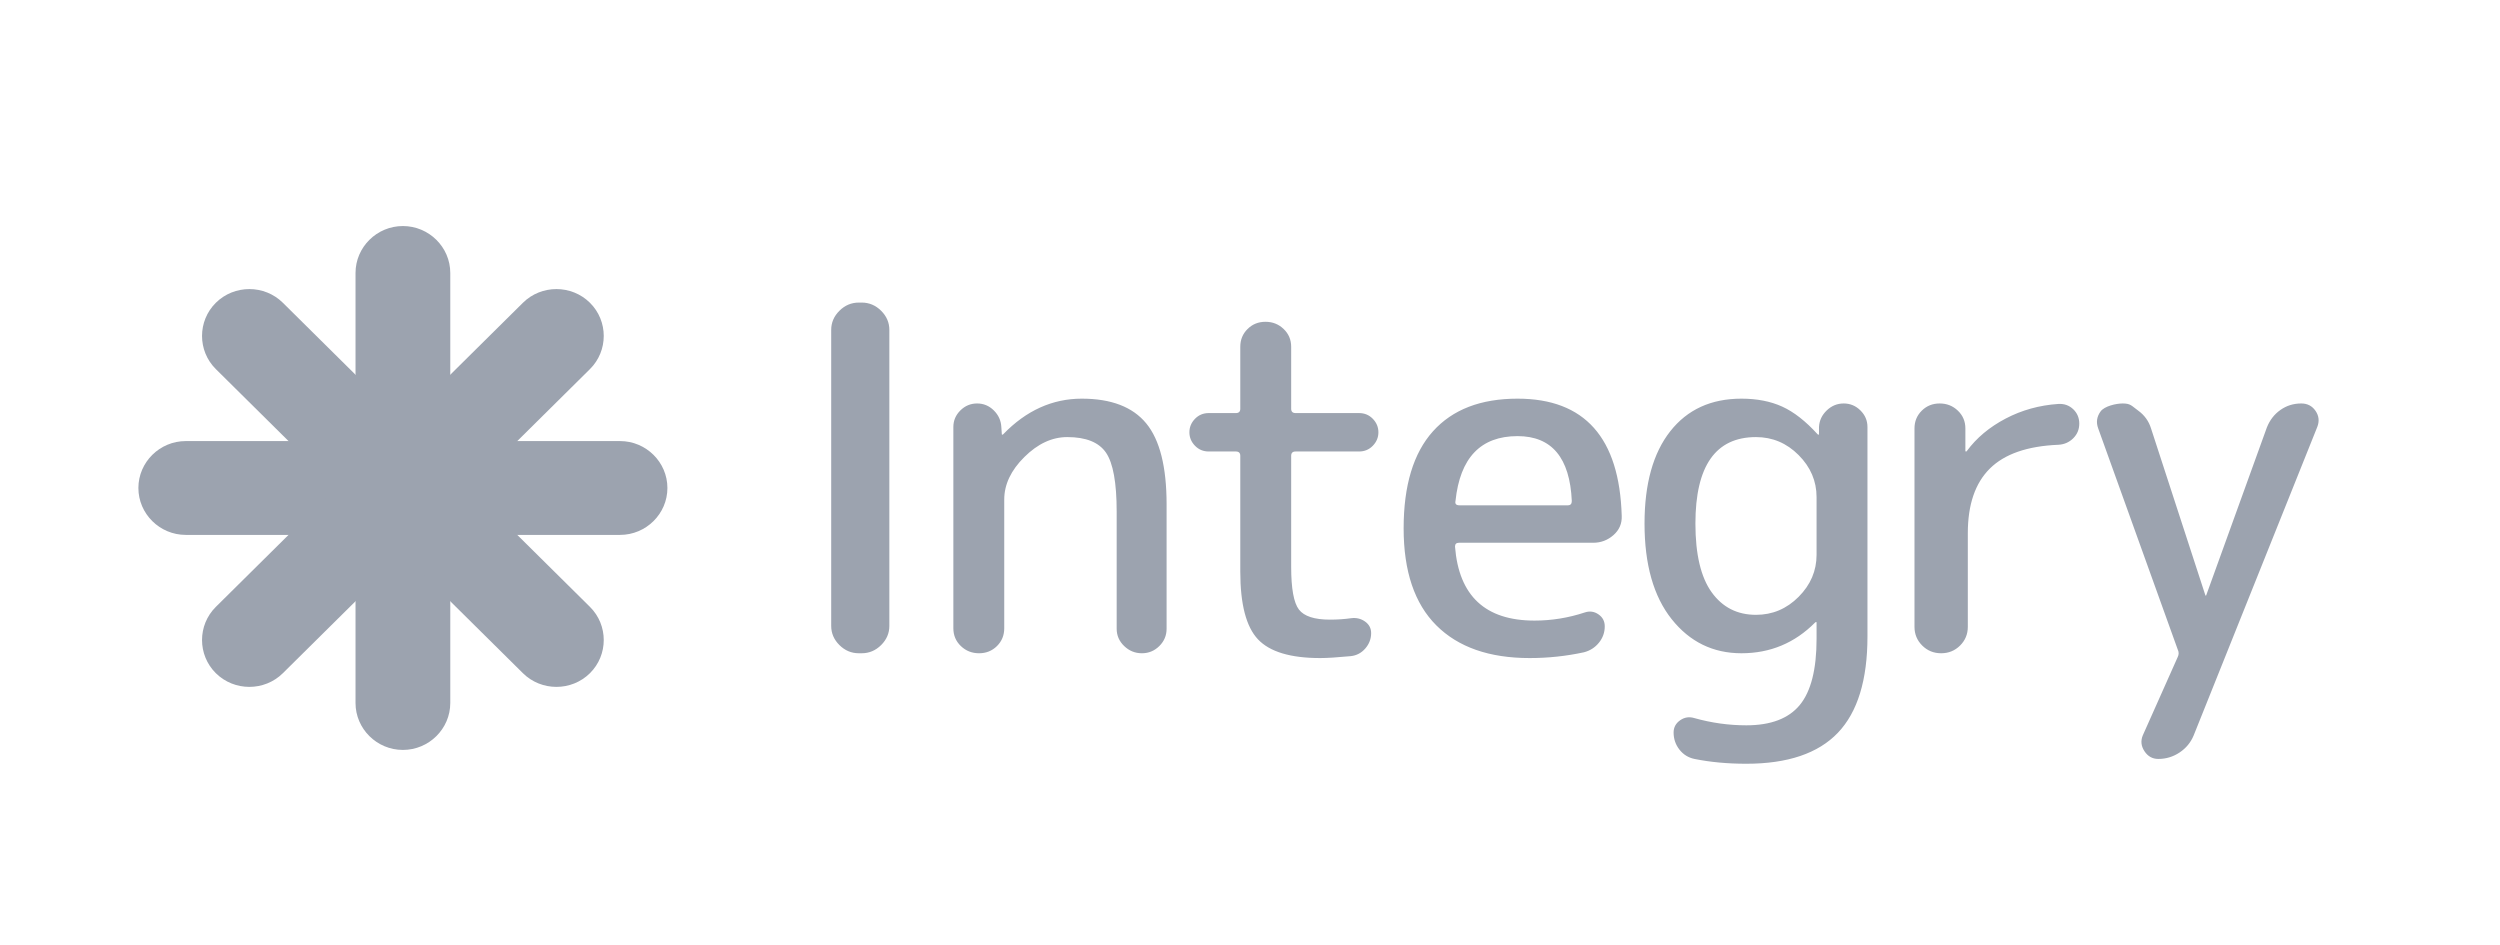 <svg width="254" height="96" viewBox="0 0 254 96" fill="none" xmlns="http://www.w3.org/2000/svg">
<path d="M40.934 76.193C38.287 76.193 36.121 74.048 36.121 71.426V27.733C36.121 25.111 38.287 22.966 40.934 22.966C43.581 22.966 45.748 25.111 45.748 27.733V71.426C45.748 74.048 43.581 76.193 40.934 76.193Z" fill="#9CA3AF"/>
<path d="M67.809 49.58C67.809 52.201 65.643 54.346 62.995 54.346H18.873C16.226 54.346 14.06 52.201 14.06 49.58C14.06 46.958 16.226 44.813 18.873 44.813H62.995C65.643 44.813 67.809 46.958 67.809 49.58Z" fill="#9CA3AF"/>
<path d="M59.937 30.761C61.809 32.615 61.809 35.648 59.937 37.502L28.738 68.398C26.866 70.251 23.803 70.251 21.931 68.398C20.059 66.544 20.059 63.511 21.931 61.657L53.13 30.761C55.002 28.907 58.065 28.907 59.937 30.761Z" fill="#9CA3AF"/>
<path d="M21.931 30.761C23.803 28.907 26.866 28.907 28.738 30.761L59.937 61.657C61.809 63.511 61.809 66.544 59.937 68.398C58.065 70.251 55.002 70.251 53.13 68.398L21.931 37.502C20.059 35.648 20.059 32.615 21.931 30.761Z" fill="#9CA3AF"/>
<path fill-rule="evenodd" clip-rule="evenodd" d="M87.256 66.371C86.501 66.371 85.845 66.094 85.287 65.541C84.729 64.988 84.45 64.337 84.45 63.589V33.524C84.45 32.776 84.729 32.125 85.287 31.572C85.845 31.019 86.501 30.742 87.256 30.742H87.552C88.306 30.742 88.963 31.019 89.521 31.572C90.079 32.125 90.358 32.776 90.358 33.524V63.589C90.358 64.337 90.079 64.988 89.521 65.541C88.963 66.094 88.306 66.371 87.552 66.371H87.256ZM101.292 65.639C100.8 66.127 100.193 66.371 99.471 66.371C98.748 66.371 98.133 66.127 97.624 65.639C97.115 65.151 96.861 64.549 96.861 63.833V43.383C96.861 42.732 97.099 42.171 97.575 41.699C98.051 41.227 98.617 40.992 99.273 40.992C99.93 40.992 100.496 41.227 100.972 41.699C101.448 42.171 101.702 42.732 101.735 43.383L101.785 44.115C101.785 44.148 101.801 44.164 101.834 44.164C101.867 44.164 101.9 44.148 101.932 44.115C104.263 41.707 106.922 40.504 109.909 40.504C112.896 40.504 115.079 41.341 116.458 43.017C117.836 44.693 118.526 47.434 118.526 51.241V63.882C118.526 64.565 118.28 65.151 117.787 65.639C117.295 66.127 116.704 66.371 116.015 66.371C115.325 66.371 114.726 66.127 114.217 65.639C113.709 65.151 113.454 64.565 113.454 63.882V51.973C113.454 49.045 113.093 47.052 112.371 45.994C111.649 44.937 110.336 44.408 108.432 44.408C106.889 44.408 105.437 45.083 104.074 46.434C102.712 47.784 102.031 49.224 102.031 50.753V63.833C102.031 64.549 101.785 65.151 101.292 65.639ZM122.813 45.872C122.255 45.872 121.787 45.677 121.409 45.287C121.032 44.896 120.843 44.441 120.843 43.92C120.843 43.4 121.032 42.944 121.409 42.553C121.787 42.163 122.255 41.968 122.813 41.968H125.57C125.865 41.968 126.013 41.821 126.013 41.529V35.233C126.013 34.517 126.259 33.915 126.752 33.427C127.244 32.938 127.851 32.694 128.574 32.694C129.296 32.694 129.911 32.938 130.42 33.427C130.929 33.915 131.183 34.517 131.183 35.233V41.529C131.183 41.821 131.331 41.968 131.626 41.968H138.077C138.635 41.968 139.102 42.163 139.48 42.553C139.857 42.944 140.046 43.4 140.046 43.92C140.046 44.441 139.857 44.896 139.48 45.287C139.102 45.677 138.635 45.872 138.077 45.872H131.626C131.331 45.872 131.183 46.019 131.183 46.312V57.586C131.183 59.798 131.446 61.246 131.971 61.93C132.496 62.613 133.547 62.955 135.122 62.955C135.877 62.955 136.599 62.906 137.289 62.808C137.814 62.743 138.282 62.857 138.692 63.15C139.102 63.443 139.308 63.833 139.308 64.321C139.308 64.907 139.111 65.427 138.717 65.883C138.323 66.338 137.83 66.599 137.239 66.664C135.861 66.794 134.827 66.859 134.137 66.859C131.117 66.859 129.008 66.225 127.81 64.956C126.612 63.687 126.013 61.393 126.013 58.074V46.312C126.013 46.019 125.865 45.872 125.57 45.872H122.813ZM154.181 44.31C150.438 44.31 148.338 46.507 147.878 50.899C147.812 51.192 147.944 51.339 148.272 51.339H159.301C159.564 51.339 159.695 51.192 159.695 50.899C159.498 46.507 157.66 44.31 154.181 44.31ZM155.411 66.859C151.308 66.859 148.149 65.753 145.933 63.54C143.717 61.328 142.609 58.041 142.609 53.681C142.609 49.321 143.602 46.035 145.588 43.822C147.574 41.61 150.438 40.504 154.181 40.504C161.008 40.504 164.537 44.473 164.767 52.412C164.8 53.193 164.521 53.844 163.93 54.365C163.339 54.885 162.65 55.145 161.862 55.145H148.223C147.96 55.145 147.829 55.276 147.829 55.536C148.223 60.547 150.914 63.052 155.904 63.052C157.644 63.052 159.351 62.776 161.025 62.222C161.517 62.06 161.977 62.125 162.403 62.418C162.83 62.711 163.043 63.117 163.043 63.638C163.043 64.256 162.847 64.809 162.453 65.297C162.059 65.785 161.55 66.111 160.926 66.273C159.121 66.664 157.283 66.859 155.411 66.859ZM178.409 44.408C174.306 44.408 172.254 47.337 172.254 53.193C172.254 56.317 172.804 58.643 173.904 60.173C175.003 61.702 176.505 62.467 178.409 62.467C180.082 62.467 181.528 61.856 182.742 60.636C183.957 59.416 184.563 57.993 184.563 56.366V50.509C184.563 48.882 183.957 47.458 182.742 46.238C181.528 45.018 180.082 44.408 178.409 44.408ZM176.931 66.371C174.043 66.371 171.68 65.216 169.841 62.906C168.003 60.596 167.084 57.358 167.084 53.193C167.084 49.159 167.954 46.035 169.694 43.822C171.434 41.61 173.846 40.504 176.931 40.504C178.507 40.504 179.886 40.772 181.068 41.309C182.25 41.846 183.448 42.781 184.663 44.115C184.695 44.148 184.728 44.164 184.76 44.164C184.794 44.164 184.81 44.148 184.81 44.115V43.383C184.843 42.732 185.105 42.171 185.597 41.699C186.09 41.227 186.664 40.992 187.321 40.992C187.978 40.992 188.544 41.227 189.02 41.699C189.496 42.171 189.734 42.732 189.734 43.383V64.663C189.734 69.088 188.732 72.35 186.731 74.448C184.728 76.547 181.625 77.597 177.424 77.597C175.52 77.597 173.764 77.434 172.156 77.108C171.532 76.978 171.023 76.661 170.629 76.157C170.235 75.652 170.038 75.075 170.038 74.424C170.038 73.903 170.26 73.489 170.703 73.179C171.146 72.87 171.63 72.797 172.156 72.96C173.896 73.448 175.652 73.692 177.424 73.692C179.92 73.692 181.733 73.001 182.866 71.618C183.998 70.235 184.563 67.998 184.563 64.907V63.247C184.563 63.215 184.547 63.199 184.515 63.199C184.482 63.199 184.45 63.215 184.415 63.247C182.349 65.33 179.853 66.371 176.931 66.371ZM199.141 65.59C198.616 66.111 197.975 66.371 197.221 66.371C196.467 66.371 195.826 66.111 195.301 65.59C194.776 65.07 194.512 64.435 194.512 63.687V43.529C194.512 42.814 194.759 42.212 195.252 41.724C195.745 41.236 196.351 40.992 197.073 40.992C197.795 40.992 198.411 41.236 198.92 41.724C199.429 42.212 199.683 42.814 199.683 43.529V45.824C199.683 45.856 199.699 45.872 199.733 45.872C199.798 45.872 199.831 45.856 199.831 45.824C200.816 44.489 202.128 43.391 203.77 42.529C205.411 41.667 207.201 41.17 209.137 41.04C209.727 41.008 210.228 41.187 210.64 41.577C211.049 41.968 211.254 42.456 211.254 43.041C211.254 43.627 211.049 44.123 210.64 44.53C210.228 44.937 209.727 45.157 209.137 45.189C205.986 45.319 203.663 46.124 202.17 47.605C200.676 49.085 199.93 51.274 199.93 54.169V63.687C199.93 64.435 199.666 65.07 199.141 65.59ZM221.253 65.981L213.178 43.529C212.948 42.911 213.03 42.334 213.423 41.797C213.818 41.26 215 40.992 215.657 40.992C216.478 40.992 216.559 41.227 217.215 41.699C217.872 42.171 218.315 42.781 218.545 43.529L224.06 60.465C224.06 60.498 224.076 60.514 224.108 60.514C224.141 60.514 224.157 60.498 224.157 60.465L230.313 43.432C230.609 42.684 231.067 42.09 231.692 41.651C232.314 41.211 233.02 40.992 233.809 40.992C234.433 40.992 234.916 41.244 235.261 41.748C235.605 42.252 235.664 42.797 235.433 43.383L222.878 74.717C222.582 75.433 222.107 76.01 221.45 76.45C220.793 76.889 220.071 77.108 219.283 77.108C218.693 77.108 218.224 76.848 217.88 76.328C217.535 75.807 217.478 75.27 217.707 74.717L221.253 66.761C221.318 66.631 221.351 66.501 221.351 66.371C221.351 66.241 221.318 66.111 221.253 65.981Z" fill="#9CA3AF"/>
</svg>
